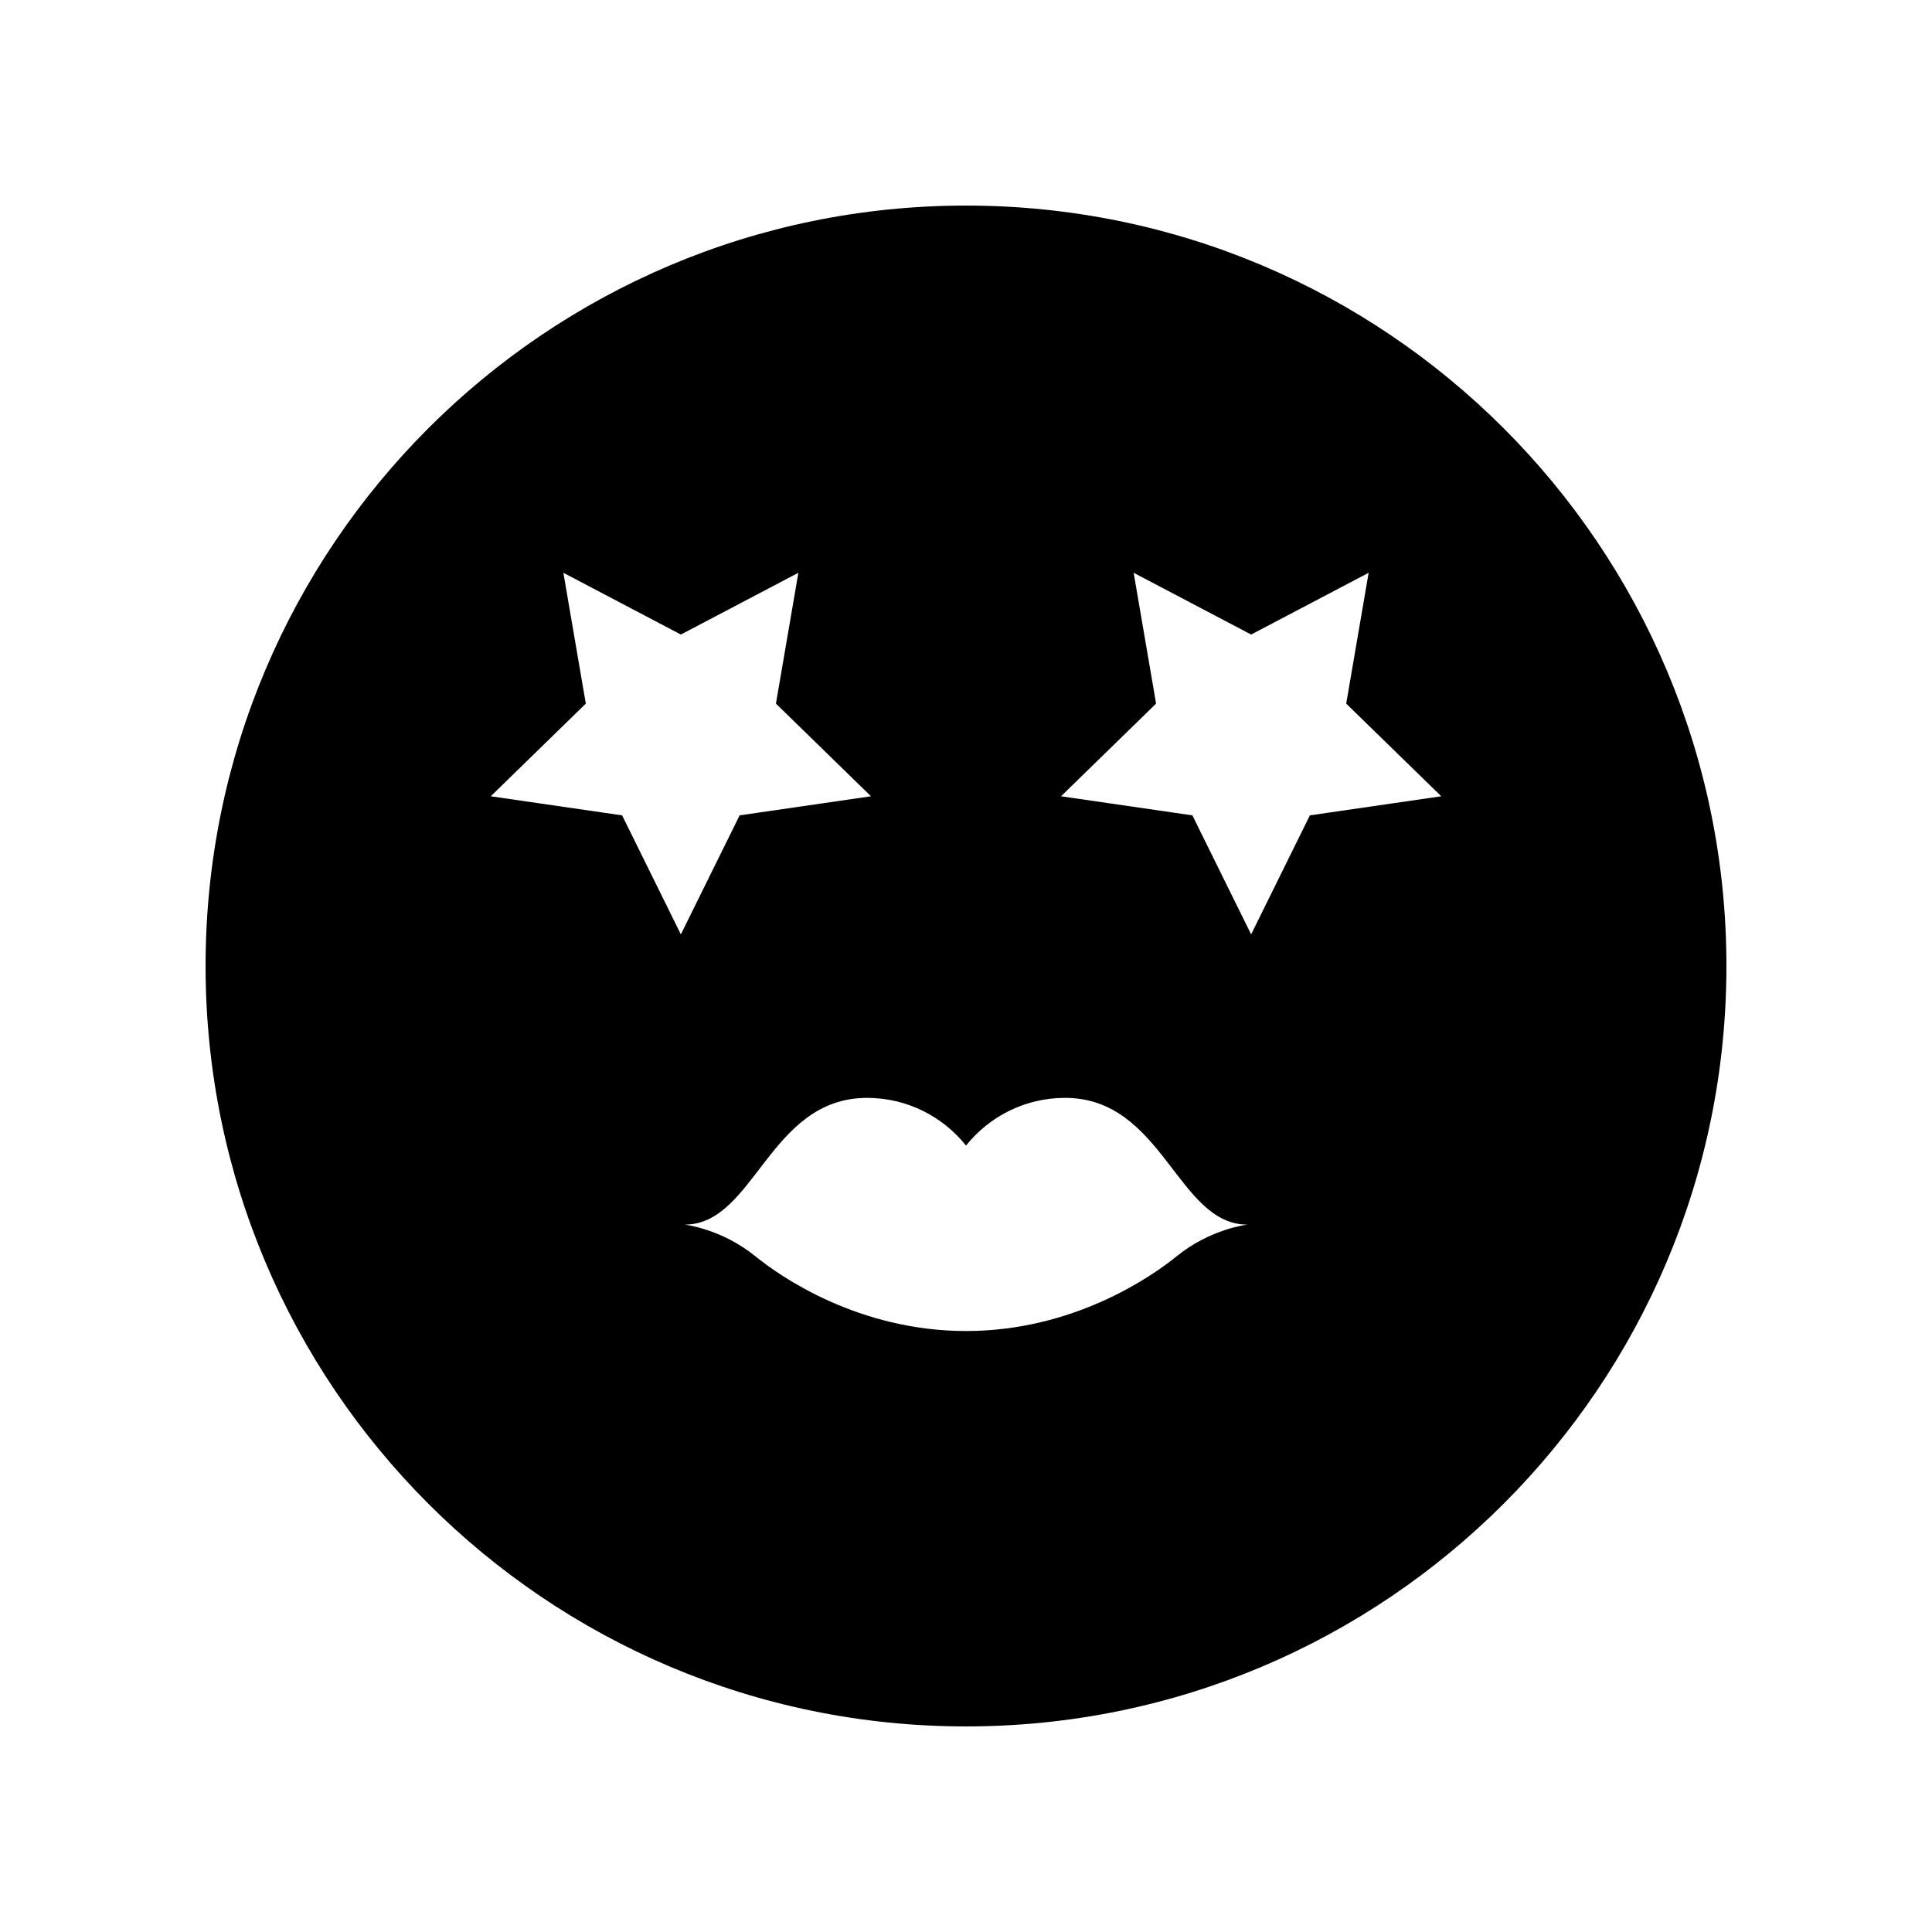<?xml version="1.0" encoding="UTF-8"?>
<!-- Uploaded to: ICON Repo, www.iconrepo.com, Generator: ICON Repo Mixer Tools -->
<svg fill="#000000" width="800px" height="800px" version="1.1" viewBox="144 144 512 512" xmlns="http://www.w3.org/2000/svg">
 <path d="m400 198.48c-111.3 0-201.52 90.227-201.52 201.52s90.227 201.52 201.52 201.52 201.52-90.227 201.52-201.52c0-111.3-90.227-201.52-201.52-201.52zm-91.133 161.6-34.812-5.059 25.191-24.555-5.945-34.672 31.137 16.367 31.137-16.367-5.945 34.672 25.191 24.555-34.816 5.059-15.57 31.543zm146.98 116.83c-6.676 5.422-27.363 19.824-55.844 19.824s-49.168-14.402-55.844-19.824c-8.934-7.262-18.707-8.375-18.707-8.375 18.551 0 22.34-33.586 48.324-33.586 10.621 0 20.074 4.945 26.23 12.641 6.156-7.699 15.609-12.641 26.23-12.641 25.984 0 29.773 33.586 48.324 33.586-0.008 0-9.781 1.113-18.715 8.375zm35.285-116.83-15.57 31.543-15.566-31.543-34.812-5.059 25.191-24.555-5.945-34.672 31.137 16.367 31.137-16.367-5.945 34.672 25.191 24.555z"/>
</svg>